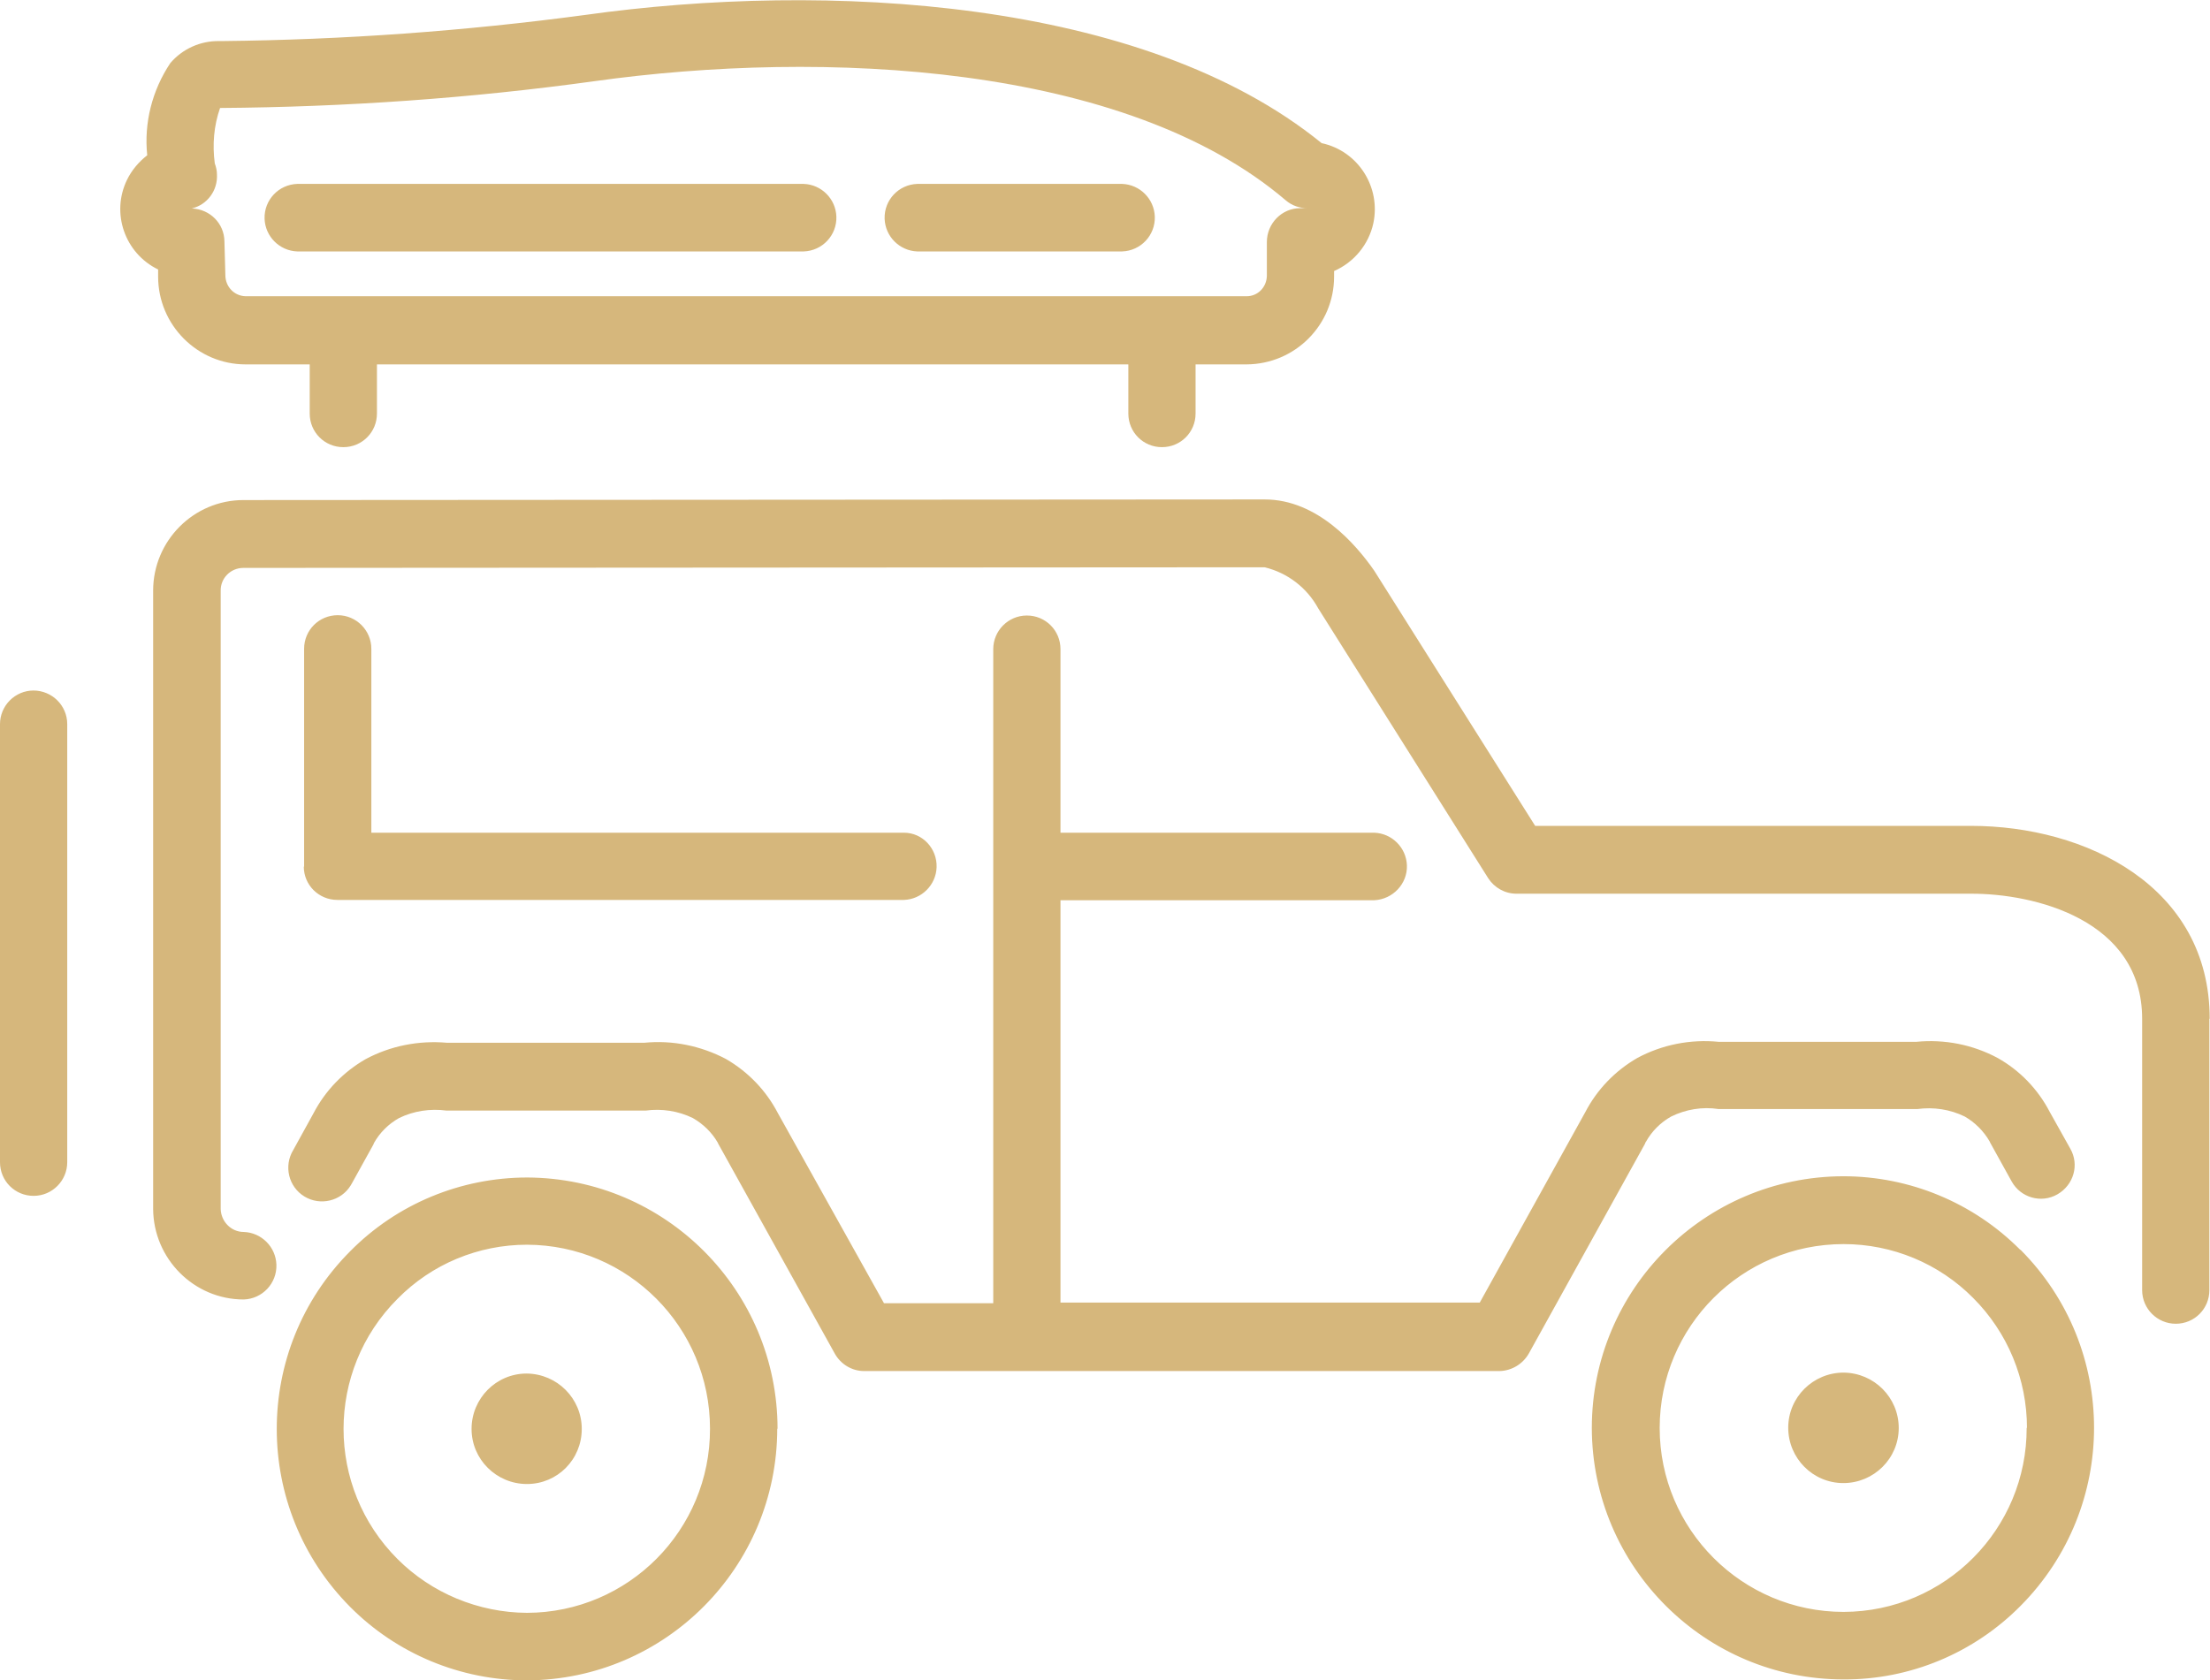 <?xml version="1.0" encoding="UTF-8"?>
<svg id="Layer_1" xmlns="http://www.w3.org/2000/svg" width="71" height="54" xmlns:xlink="http://www.w3.org/1999/xlink" version="1.1" viewBox="0 0 71 54">
  <!-- Generator: Adobe Illustrator 29.5.1, SVG Export Plug-In . SVG Version: 2.1.0 Build 141)  -->
  <defs>
    <clipPath id="clippath">
      <rect width="71" height="54" fill="none"/>
    </clipPath>
  </defs>
  <g id="ICON">
    <g clip-path="url(#clippath)">
      <g id="Group_4467">
        <path id="Path_9220" d="M9.77,27.85v-7c0-.6.48-1.08,1.08-1.08h0c.6,0,1.08.49,1.08,1.08v5.91h17.11c.6,0,1.07.51,1.05,1.11-.02.57-.48,1.03-1.05,1.05H10.84c-.6,0-1.08-.48-1.08-1.07M24.97,45.91c0,4.45-3.59,8.07-8.04,8.09h0c-2.13,0-4.18-.85-5.68-2.36-3.14-3.16-3.15-8.27,0-11.43,1.5-1.52,3.55-2.37,5.69-2.37h0c4.45.02,8.04,3.63,8.04,8.08M22.81,45.91c0-3.26-2.63-5.9-5.88-5.91h0c-1.56,0-3.06.62-4.16,1.74-2.31,2.31-2.31,6.05,0,8.36,1.1,1.1,2.6,1.72,4.16,1.73h0c3.26-.01,5.89-2.66,5.88-5.92M16.92,44.14c-.98,0-1.77.8-1.77,1.78,0,.98.8,1.77,1.78,1.77h0c.98,0,1.76-.79,1.76-1.77,0,0,0,0,0,0,0-.98-.79-1.77-1.77-1.78M64.92,40.17c3.14,3.16,3.14,8.26,0,11.43-1.5,1.52-3.55,2.38-5.69,2.37h0c-4.46,0-8.08-3.62-8.09-8.08,0-4.46,3.62-8.08,8.08-8.09h0c2.13,0,4.18.85,5.68,2.36M65.12,45.89c0-1.57-.62-3.07-1.73-4.18-1.1-1.11-2.6-1.73-4.16-1.73h0c-3.27,0-5.91,2.65-5.91,5.91s2.65,5.91,5.91,5.91h0c3.26-.01,5.89-2.66,5.88-5.92M59.23,44.11c-.98,0-1.78.79-1.78,1.77,0,.98.79,1.78,1.77,1.78.98,0,1.78-.79,1.78-1.77,0,0,0,0,0,0,0-.98-.79-1.77-1.77-1.78M70.99,32.74c0-4.26-3.98-6.2-7.67-6.2h-14s-5.17-8.2-5.17-8.2c-.59-.85-1.83-2.29-3.52-2.29l-32.81.02c-1.6,0-2.9,1.31-2.9,2.91v19.87c.01,1.6,1.31,2.91,2.91,2.91.6-.02,1.07-.52,1.05-1.12-.02-.57-.48-1.03-1.05-1.05-.41,0-.73-.34-.74-.74v-19.86c-.01-.41.32-.74.73-.74l32.81-.02c.74.18,1.36.66,1.72,1.32l5.46,8.67c.2.31.54.5.91.5h14.59c2.05-.01,5.51.84,5.51,4.02v8.72c0,.6.49,1.08,1.08,1.08h0c.6,0,1.08-.48,1.08-1.08h0v-8.72ZM1.08,22.19h0C.48,22.19,0,22.68,0,23.27h0s0,14.08,0,14.08c0,.6.48,1.08,1.08,1.08h0c.6,0,1.08-.49,1.08-1.08v-14.08c0-.6-.49-1.08-1.09-1.08M52.88,36.69c.19-.34.47-.62.81-.81.47-.23,1-.32,1.52-.24h6.39c.52-.07,1.05.01,1.52.24.33.19.61.47.8.8.01.03.03.06.04.08l.67,1.21c.29.52.95.71,1.47.41s.71-.95.41-1.47l-.66-1.18c-.38-.73-.96-1.33-1.67-1.73-.8-.43-1.71-.61-2.62-.52h-6s-.34,0-.34,0c-.91-.09-1.82.09-2.62.52-.71.41-1.29,1.01-1.67,1.74l-3.39,6.12h-13.47s0-12.93,0-12.93h10.08c.6-.03,1.07-.53,1.05-1.12-.02-.57-.48-1.03-1.05-1.05h-10.08s0-5.9,0-5.9c0-.6-.48-1.08-1.08-1.08h0c-.6,0-1.08.49-1.08,1.08,0,0,0,0,0,0v21.02s-3.51,0-3.51,0l-3.41-6.11c-.38-.73-.96-1.33-1.67-1.74-.8-.42-1.71-.61-2.62-.52h-6s-.34,0-.34,0c-.91-.08-1.82.1-2.62.53-.71.41-1.29,1.01-1.67,1.74l-.65,1.18c-.31.51-.15,1.18.36,1.49.51.31,1.18.15,1.49-.36.01-.02.03-.05.04-.07l.67-1.21s.03-.05.03-.07c.19-.34.47-.62.81-.81.47-.23,1-.31,1.53-.24h6.39c.52-.07,1.05.01,1.52.24.33.19.61.46.8.79.01.03.03.06.04.08l3.72,6.7c.19.34.55.56.94.56h20.42c.39-.01.75-.23.94-.57l3.71-6.7s.03-.05.03-.07M5.08,8.66c-1.07-.52-1.52-1.81-1-2.88.15-.31.38-.58.65-.79-.11-1.04.16-2.09.74-2.96.39-.46.97-.72,1.57-.71.03,0,.06,0,.09,0,3.9-.04,7.8-.32,11.67-.84,7.71-1.08,17.92-.55,23.66,4.12,1.17.25,1.91,1.41,1.66,2.58-.15.68-.62,1.25-1.26,1.53v.18c0,1.55-1.25,2.81-2.81,2.82h-1.64v1.58c0,.6-.48,1.08-1.08,1.08s-1.08-.48-1.08-1.08h0v-1.58H12.11v1.58c0,.6-.48,1.08-1.08,1.08s-1.08-.48-1.08-1.08v-1.58h-2.06c-1.55,0-2.81-1.27-2.81-2.82v-.22ZM6.18,6.7c.57.03,1.02.48,1.03,1.05l.03,1.09c0,.37.28.67.65.68h32.16c.36,0,.64-.29.65-.65v-1.09c0-.6.48-1.09,1.07-1.09,0,0,0,0,0,0h.24c-.26,0-.5-.08-.7-.25-5.15-4.4-14.86-4.86-22.22-3.83-3.98.55-8,.83-12.02.86-.2.57-.25,1.18-.17,1.78.04.11.07.23.07.35.03.52-.31.98-.81,1.1M9.55,8.08h16.27c.6-.02,1.07-.52,1.05-1.12-.02-.57-.48-1.03-1.05-1.05H9.55c-.6.02-1.07.52-1.05,1.12.02.57.48,1.03,1.05,1.05M29.47,8.08h6.58c.6-.02,1.07-.52,1.05-1.12-.02-.57-.48-1.03-1.05-1.05h-6.58c-.6.02-1.07.52-1.05,1.12.02.57.48,1.03,1.05,1.05" fill="#d6b77c"/>
      </g>
    </g>
  </g>
</svg>